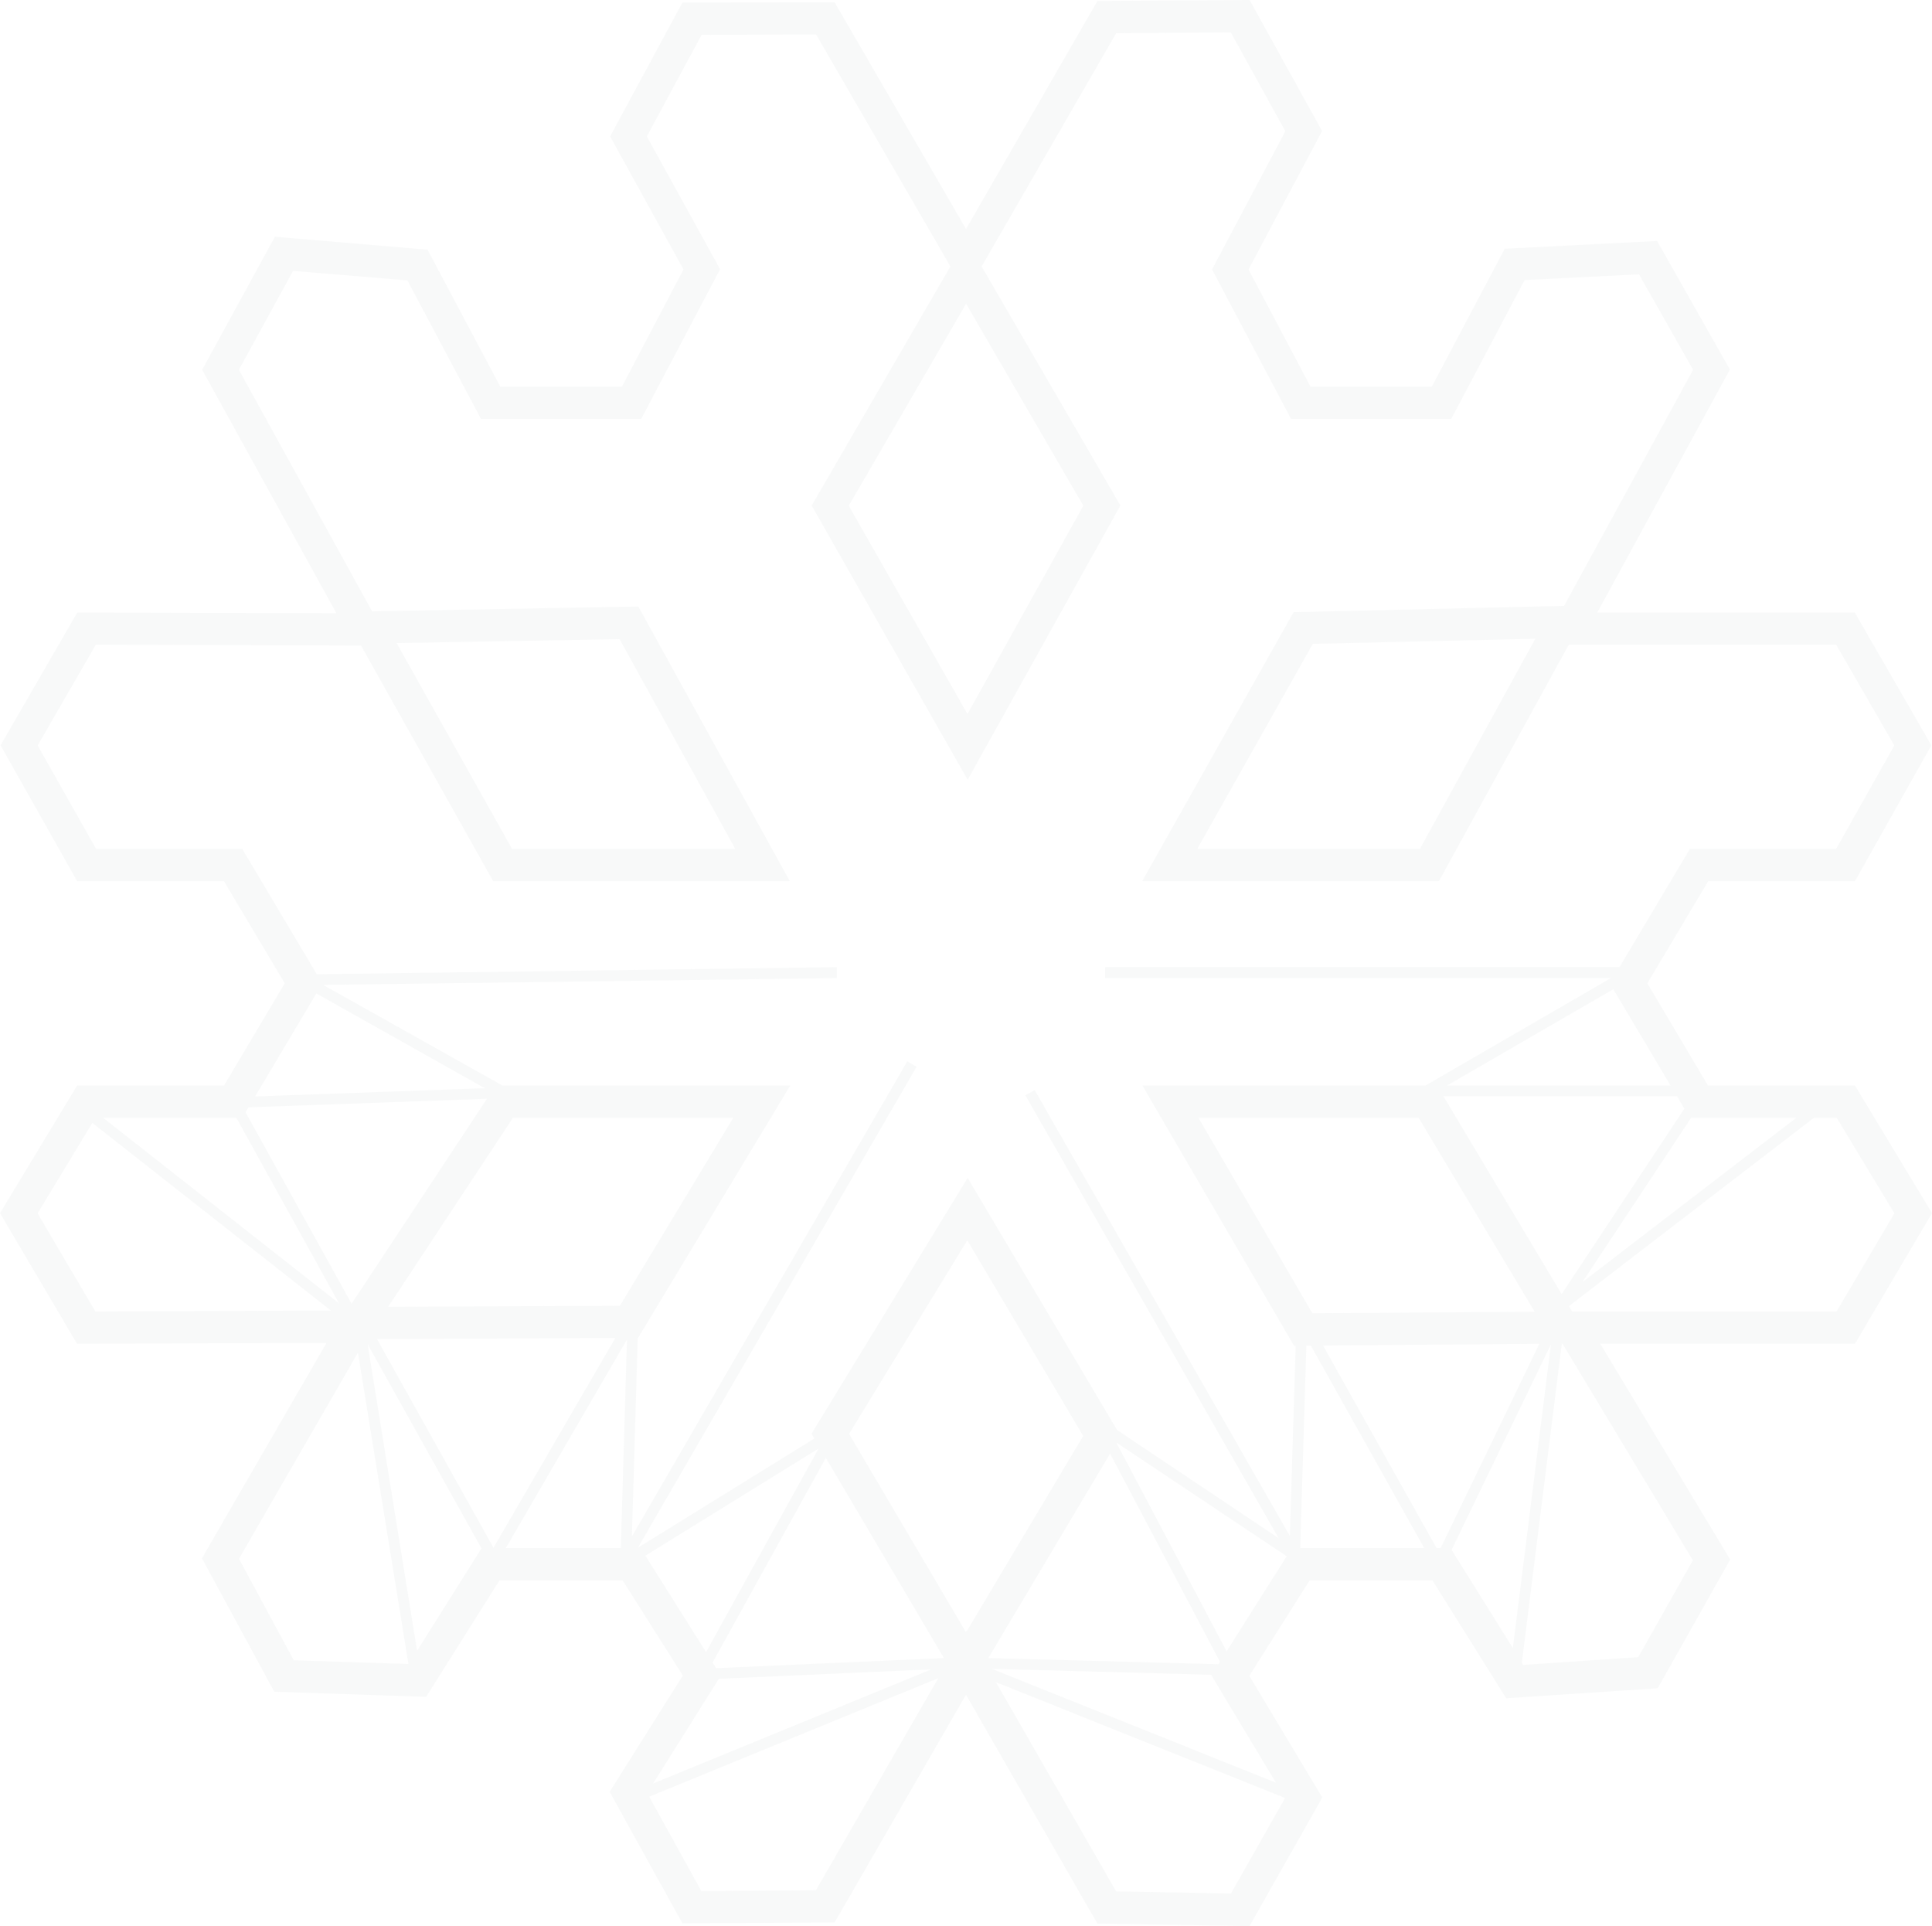 <?xml version="1.0" encoding="UTF-8"?> <svg xmlns="http://www.w3.org/2000/svg" width="636" height="634" viewBox="0 0 636 634" fill="none"> <path opacity="0.09" d="M505.409 210.253L432.166 211.937L394.141 279.413H467.434L505.409 210.253ZM318.035 99.975L279.412 166.462L318.485 235.024L356.627 166.462L318.035 99.975ZM367.424 10.943L323.145 87.709L368.826 166.386L318.541 256.661L267.198 166.412L312.868 87.709L268.67 11.358L230.964 11.465L212.936 44.901L237.041 88.616L211.074 137.899H158.344L134.117 92.298L96.476 89.159L78.64 121.718L122.495 201.222L210.127 199.64L259.997 290.046H162.356L118.841 212.484L31.553 212.195L12.4 245.378L31.634 279.413H79.733L104.294 320.684L275.476 318.346V321.952L106.363 324.188L165.388 357.31H260.154L210.042 440.374H209.935L208.018 505.746L298.67 349.349L301.727 351.139L209.987 509.457L268.088 473.506L267.142 471.924L318.551 387.714L367.723 470.702L420.928 506.319L337.541 360.53L340.607 358.816L424.607 505.568L426.524 442.97H425.983L376.067 357.31H469.271L530.288 321.952L363.797 321.952V318.346H533.117L556.311 279.413L604.446 279.413L623.603 245.378L604.446 212.195H516.434L473.683 290.046L376.006 290.046L425.846 201.511L514.886 199.432L557.359 121.718L539.553 90.3L501.887 92.191L477.726 137.899H425.006L398.993 88.692L423.129 43.193L405.166 10.659L367.424 10.943ZM130.569 211.678L168.56 279.413H242.035L203.97 210.38L130.569 211.678ZM83.978 360.915L159.589 358.192L104.141 327.012L83.978 360.915ZM12.375 399.387L31.401 431.688L108.928 431.373L30.393 369.606L12.375 399.387ZM78.67 513.088L96.709 546.504L134.451 547.721L117.834 445.252L78.67 513.088ZM158.502 509.665L121.017 442.427L137.299 543.386L158.502 509.665ZM166.511 509.559H204.375L206.387 440.947L166.511 509.559ZM124.124 440.789L162.457 509.457L202.568 440.404L124.124 440.789ZM111.594 428.99L77.816 367.948L33.966 367.948L111.594 428.99ZM127.777 430.156L204.061 429.816L241.387 367.948H168.853L127.777 430.156ZM160.312 361.671L81.802 364.495L80.82 366.077L115.74 429.142L160.312 361.671ZM232.431 543.802L269.475 476.797L212.459 512.074L232.431 543.802ZM268.604 622.195L308.871 552.391L213.714 591.406L230.888 622.484L268.604 622.195ZM367.424 622.586L405.232 623.26L423.053 591.822L327.871 553.715L367.424 622.586ZM398.796 551.479L398.928 551.276L326.51 549.329L420.027 586.786L398.796 551.479ZM325.346 545.774L401.129 547.797L401.594 546.971L365.431 478.48L325.346 545.774ZM279.513 471.975L317.928 537.164L318.166 536.774L318.242 536.931L356.581 472.669L318.424 408.261L279.513 471.975ZM235.77 549.095L310.733 545.774L271.858 479.885L234.576 547.25L235.77 549.095ZM236.626 552.599L215.01 587.05L306.594 549.486L236.626 552.599ZM423.569 512.262L367.581 474.88L367.541 474.956L403.795 543.543L423.569 512.262ZM498.021 542.483L510.559 442.503L477.852 510.157L498.021 542.483ZM539.305 545.465L557.288 513.605L514.365 442.295H514.132L500.981 547.305L501.426 548.031L539.305 545.465ZM604.578 431.688L623.629 399.387L604.628 367.948H597.125L516.49 429.923L517.522 431.688H604.578ZM556.691 367.948L520.912 422.038L591.321 367.948H556.691ZM505.201 431.764L467.009 367.948H394.531L432.035 432.281L505.201 431.764ZM468.846 509.559L431.519 442.919H430.041L428.027 509.559H468.846ZM506.729 442.346L435.531 442.889L472.899 509.559H474.26L506.729 442.346ZM475.145 360.814L514.081 425.978L554.464 364.941L552.056 360.814H475.145ZM531.088 325.613L476.354 357.31H549.936L531.088 325.613ZM411.365 0L435.222 43.137L411.006 88.692L431.392 127.265H471.355L495.344 81.872L545.508 79.327L569.477 121.637L525.805 201.613L610.584 201.613L635.792 245.328L610.635 290.046H562.333L542.295 323.665L562.252 357.31L610.635 357.31L636 399.311L610.65 442.296L526.777 442.295L569.578 513.347L545.701 555.708L495.815 559.004L471.563 520.197H431.129L411.259 551.611L435.298 591.664L411.329 634L361.241 633.168L318.045 557.919L317.959 558.096L317.928 557.969L274.752 632.808L224.649 633.092L200.695 589.798L224.78 551.534L204.966 520.197H164.426L140.28 558.537L90.294 556.854L66.476 512.931L107.476 442.062L25.345 442.295L0 399.311L25.4 357.31H73.748L93.733 323.665L73.722 290.046H25.4L0.182 245.328L25.446 201.613L110.741 201.846L66.552 121.718L90.501 77.927L140.741 82.181L164.688 127.265H204.733L225.003 88.692L200.847 44.901L224.639 0.857L274.752 0.75L318.009 75.382L361.277 0.309L411.365 0Z" fill="#A9ACB0" fill-opacity="0.84"></path> </svg> 